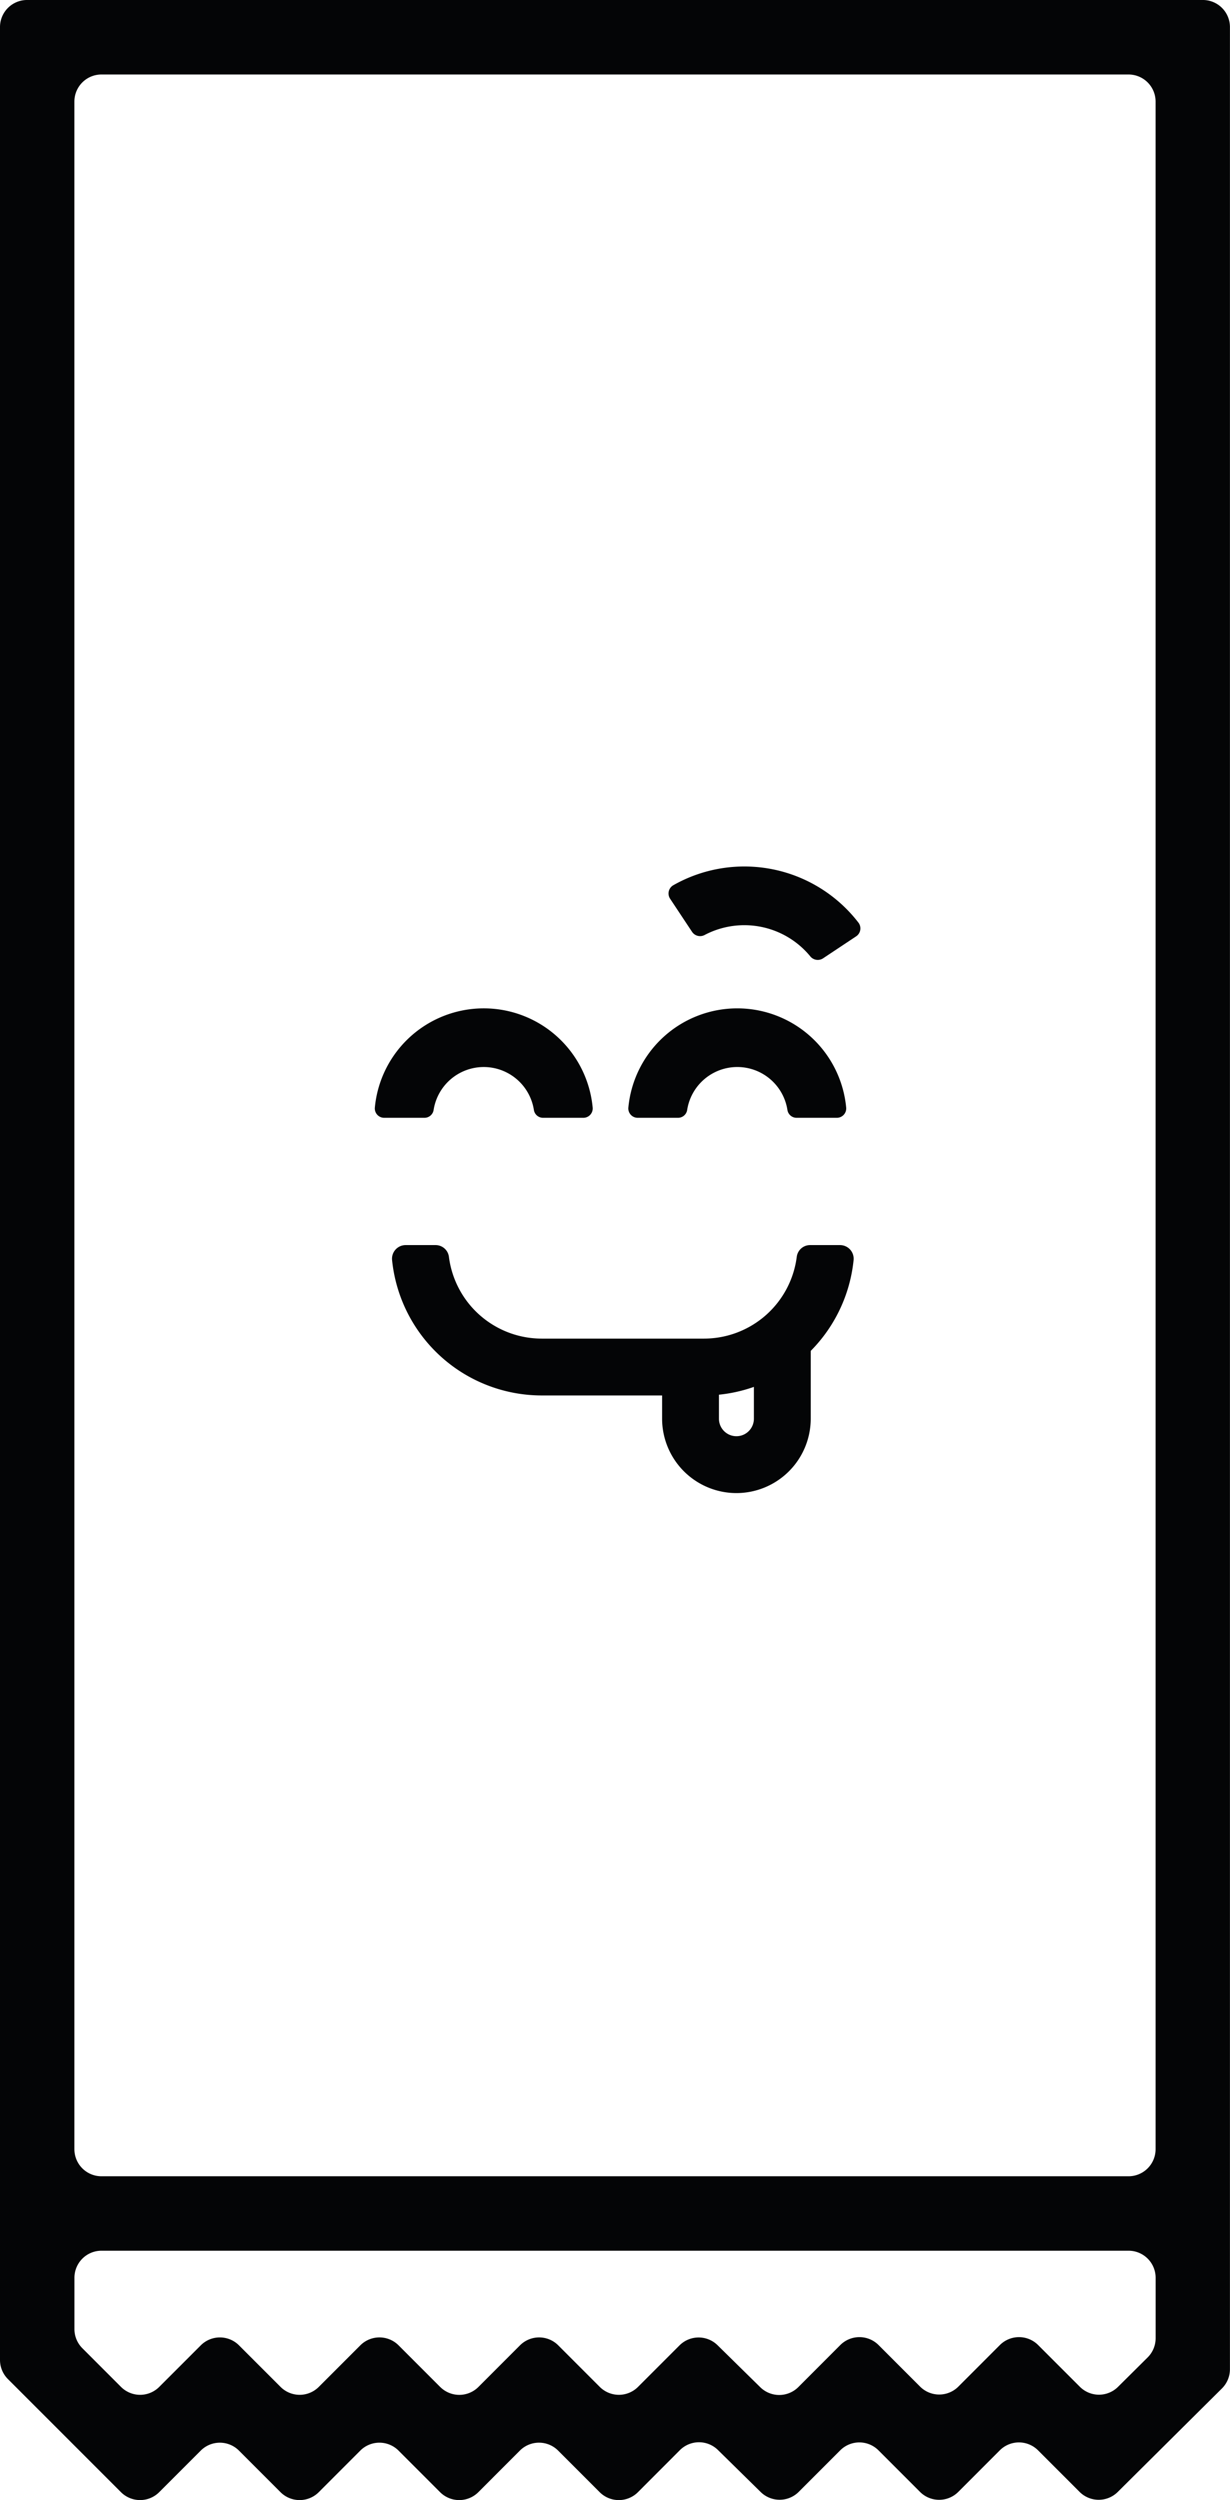 <svg xmlns="http://www.w3.org/2000/svg" width="164.098" height="333.329" viewBox="0 0 164.098 333.329">
  <g id="Gruppe_491" data-name="Gruppe 491" transform="translate(-264 -7774.479)">
    <g id="Gruppe_450" data-name="Gruppe 450" transform="translate(-597.329 3642.02)">
      <g id="Gruppe_334" data-name="Gruppe 334" transform="translate(911.328 4247.98)">
        <g id="Gruppe_334-2" data-name="Gruppe 334" transform="translate(33.826 18.918)">
          <path id="Pfad_298" data-name="Pfad 298" d="M840.437,395.934H835.1a1.235,1.235,0,0,1-1.237-1.015,6.768,6.768,0,0,0-13.384,0,1.235,1.235,0,0,1-1.235,1.015H813.9a1.25,1.25,0,0,1-1.266-1.326,14.594,14.594,0,0,1,29.067,0A1.25,1.25,0,0,1,840.437,395.934Z" transform="translate(-812.631 -381.34)" fill="#040506"/>
        </g>
        <g id="Gruppe_335" data-name="Gruppe 335" transform="translate(0 18.918)">
          <path id="Pfad_299" data-name="Pfad 299" d="M821.711,395.934h-5.339a1.235,1.235,0,0,1-1.235-1.015,6.77,6.77,0,0,0-13.387,0,1.234,1.234,0,0,1-1.235,1.015h-5.339a1.25,1.25,0,0,1-1.266-1.326,14.595,14.595,0,0,1,29.069,0A1.25,1.25,0,0,1,821.711,395.934Z" transform="translate(-793.903 -381.34)" fill="#040506"/>
        </g>
        <g id="Gruppe_336" data-name="Gruppe 336" transform="translate(39.201 0)">
          <path id="Pfad_300" data-name="Pfad 300" d="M836.2,383.126a1.288,1.288,0,0,1-1.712-.3,11.392,11.392,0,0,0-14.041-2.839,1.288,1.288,0,0,1-1.7-.388l-2.931-4.418a1.269,1.269,0,0,1,.4-1.8,19.216,19.216,0,0,1,24.738,5,1.27,1.27,0,0,1-.334,1.81Z" transform="translate(-815.608 -370.866)" fill="#040506"/>
        </g>
        <g id="Gruppe_337" data-name="Gruppe 337" transform="translate(2.299 50.481)">
          <path id="Pfad_301" data-name="Pfad 301" d="M836.81,418.864H815.136a20.078,20.078,0,0,1-19.951-18.056,1.82,1.82,0,0,1,1.808-1.992h4a1.789,1.789,0,0,1,1.777,1.568,12.484,12.484,0,0,0,12.367,10.9H836.81a12.482,12.482,0,0,0,12.365-10.9,1.789,1.789,0,0,1,1.777-1.568h4a1.82,1.82,0,0,1,1.808,1.992A20.078,20.078,0,0,1,836.81,418.864Z" transform="translate(-795.176 -398.815)" fill="#040506"/>
        </g>
        <path id="Pfad_302" data-name="Pfad 302" d="M812.631,407.815" transform="translate(-778.806 -341.078)" fill="none" stroke="#040506" stroke-miterlimit="10" stroke-width="4"/>
        <g id="Gruppe_338" data-name="Gruppe 338" transform="translate(38.334 63.69)">
          <path id="Pfad_303" data-name="Pfad 303" d="M825.041,425.985a9.924,9.924,0,0,1-9.914-9.914v-6.9h7.584v6.9a2.331,2.331,0,0,0,4.662,0v-9.943h7.584v9.943A9.925,9.925,0,0,1,825.041,425.985Z" transform="translate(-815.127 -406.128)" fill="#040506"/>
        </g>
      </g>
    </g>
    <path id="Pfad_347" data-name="Pfad 347" d="M3653.6,2546.1l5.541,5.541a3.612,3.612,0,0,0,5.1,0l5.594-5.6a3.611,3.611,0,0,1,5.083-.023l5.7,5.6a3.61,3.61,0,0,0,5.081-.025l5.531-5.531a3.611,3.611,0,0,1,5.105,0l5.541,5.54a3.612,3.612,0,0,0,5.105,0l5.538-5.54a3.611,3.611,0,0,1,5.105,0l5.539,5.538a3.609,3.609,0,0,0,5.094.007l13.9-13.8a3.616,3.616,0,0,0,1.066-2.56V2222.977a3.612,3.612,0,0,0-3.61-3.612H3582.742a3.611,3.611,0,0,0-3.609,3.612v311.03a3.608,3.608,0,0,0,1.057,2.553l15.082,15.078a3.61,3.61,0,0,0,5.1,0l5.543-5.541a3.608,3.608,0,0,1,5.1,0l5.541,5.541a3.613,3.613,0,0,0,5.105,0l5.538-5.541a3.612,3.612,0,0,1,5.106,0l5.541,5.541a3.613,3.613,0,0,0,5.105,0l5.538-5.541A3.612,3.612,0,0,1,3653.6,2546.1Zm-64.542-40.191v-273a3.61,3.61,0,0,1,3.612-3.61h137.023a3.61,3.61,0,0,1,3.61,3.61v273a3.609,3.609,0,0,1-3.61,3.61H3592.67A3.609,3.609,0,0,1,3589.059,2505.906Zm48.793,31.694-5.541-5.541a3.61,3.61,0,0,0-5.106,0l-5.538,5.538a3.607,3.607,0,0,1-5.105,0l-5.541-5.538a3.607,3.607,0,0,0-5.1,0l-5.543,5.541a3.608,3.608,0,0,1-5.1,0l-5.155-5.156a3.607,3.607,0,0,1-1.058-2.55v-6.841a3.609,3.609,0,0,1,3.612-3.61h137.023a3.609,3.609,0,0,1,3.61,3.61v8.057a3.607,3.607,0,0,1-1.066,2.561l-3.95,3.92a3.605,3.605,0,0,1-5.094-.01l-5.565-5.561a3.612,3.612,0,0,0-5.105,0l-5.538,5.541a3.613,3.613,0,0,1-5.105,0l-5.541-5.541a3.612,3.612,0,0,0-5.105,0l-5.594,5.6a3.611,3.611,0,0,1-5.082.023l-5.7-5.6a3.609,3.609,0,0,0-5.08.026l-5.532,5.531a3.61,3.61,0,0,1-5.1,0l-5.541-5.541a3.61,3.61,0,0,0-5.105,0l-5.538,5.541A3.611,3.611,0,0,1,3637.851,2537.6Z" transform="translate(-3315.133 5555.113)" fill="#040506"/>
  </g>
</svg>
